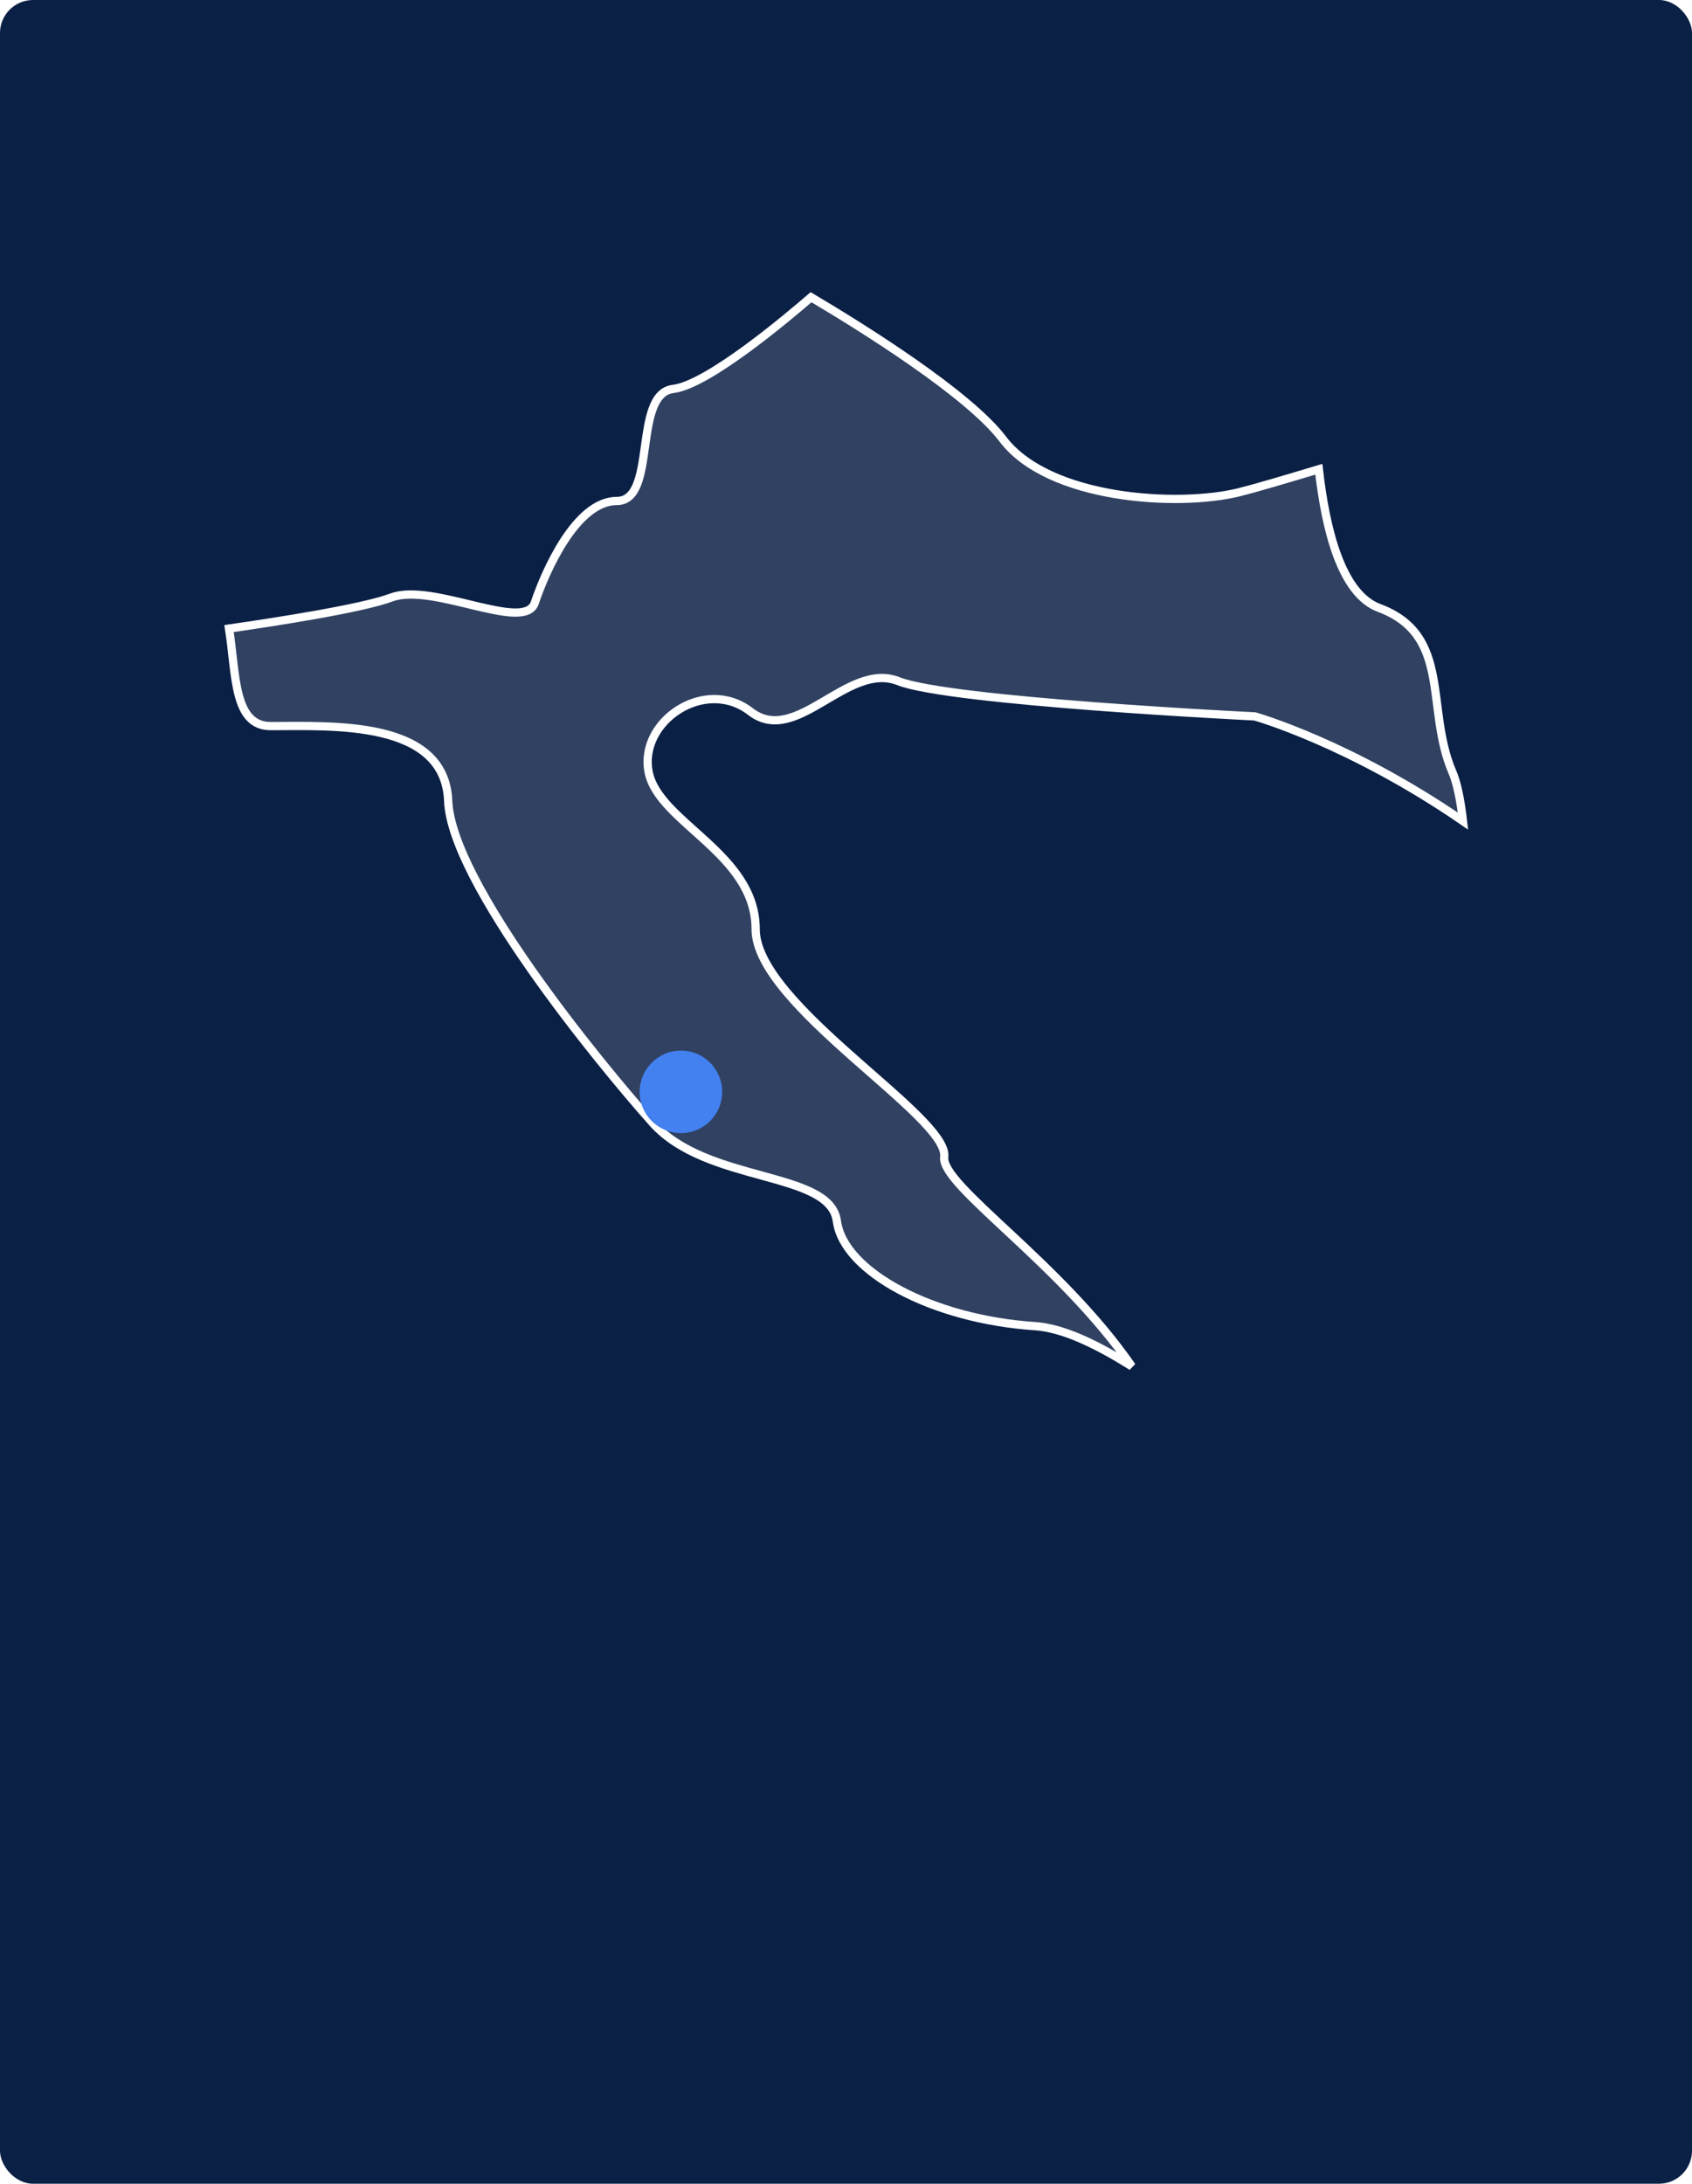 <svg width="410" height="529" viewBox="0 0 410 529" fill="none" xmlns="http://www.w3.org/2000/svg">
<rect width="410" height="529" rx="8" fill="#0B2045"/>
<g filter="url(#filter0_d_5759_249)">
<path fill-rule="evenodd" clip-rule="evenodd" d="M228.804 278.263C230.022 268.466 183.107 241.473 183.107 223.09C183.107 204.754 159.673 197.33 157.189 185.09C154.705 172.803 170.781 161.844 181.865 170.384C192.973 178.97 205.322 158.097 217.696 163.007C230.022 167.94 304.073 171.546 304.073 171.546C304.073 171.546 326.958 177.974 354.5 196.903C353.927 191.803 353.043 187.533 351.92 184.995C345.303 169.506 351.92 151.882 334.172 145.264C324.999 141.848 321.201 126.122 319.576 111.676C311.192 114.191 304.145 116.278 300.251 117.25C285.489 120.903 254.101 119.053 243.017 104.394C234.752 93.459 209.121 77.448 196.532 70C191.348 74.459 171.665 91.206 163.089 92.226C153.152 93.483 159.411 119.362 149.45 119.362C139.56 119.362 132.083 136.582 129.599 144.007C127.139 151.36 104.875 139.026 94.891 142.726C87.82 145.383 66.894 148.632 55.5 150.269C57.244 161.512 56.575 173.894 65.604 173.894C80.51 173.894 107.79 172.329 108.602 191.993C109.366 211.68 144.959 255.207 158.145 270.008C171.378 284.809 201.166 281.489 202.79 293.823C204.463 306.11 225.961 317.614 250.78 319.251C257.493 319.702 265.591 323.544 274.262 329C256.92 303.833 227.92 285.141 228.804 278.263Z" fill="#304161"/>
<path fill-rule="evenodd" clip-rule="evenodd" d="M228.804 278.263C230.022 268.466 183.107 241.473 183.107 223.09C183.107 204.754 159.673 197.33 157.189 185.09C154.705 172.803 170.781 161.844 181.865 170.384C192.973 178.97 205.322 158.097 217.696 163.007C230.022 167.94 304.073 171.546 304.073 171.546C304.073 171.546 326.958 177.974 354.5 196.903C353.927 191.803 353.043 187.533 351.92 184.995C345.303 169.506 351.92 151.882 334.172 145.264C324.999 141.848 321.201 126.122 319.576 111.676C311.192 114.191 304.145 116.278 300.251 117.25C285.489 120.903 254.101 119.053 243.017 104.394C234.752 93.459 209.121 77.448 196.532 70C191.348 74.459 171.665 91.206 163.089 92.226C153.152 93.483 159.411 119.362 149.45 119.362C139.56 119.362 132.083 136.582 129.599 144.007C127.139 151.36 104.875 139.026 94.891 142.726C87.82 145.383 66.894 148.632 55.5 150.269C57.244 161.512 56.575 173.894 65.604 173.894C80.51 173.894 107.79 172.329 108.602 191.993C109.366 211.68 144.959 255.207 158.145 270.008C171.378 284.809 201.166 281.489 202.79 293.823C204.463 306.11 225.961 317.614 250.78 319.251C257.493 319.702 265.591 323.544 274.262 329C256.92 303.833 227.92 285.141 228.804 278.263Z" stroke="white" stroke-width="2"/>
</g>
<circle cx="165" cy="264.5" r="10" fill="#4380F0"/>
<defs>
<filter id="filter0_d_5759_249" x="50.355" y="66.774" width="309.383" height="269.072" filterUnits="userSpaceOnUse" color-interpolation-filters="sRGB">
<feFlood flood-opacity="0" result="BackgroundImageFix"/>
<feColorMatrix in="SourceAlpha" type="matrix" values="0 0 0 0 0 0 0 0 0 0 0 0 0 0 0 0 0 0 127 0" result="hardAlpha"/>
<feOffset dy="2"/>
<feGaussianBlur stdDeviation="2"/>
<feColorMatrix type="matrix" values="0 0 0 0 0 0 0 0 0 0 0 0 0 0 0 0 0 0 0.01 0"/>
<feBlend mode="normal" in2="BackgroundImageFix" result="effect1_dropShadow_5759_249"/>
<feBlend mode="normal" in="SourceGraphic" in2="effect1_dropShadow_5759_249" result="shape"/>
</filter>
</defs>
</svg>
